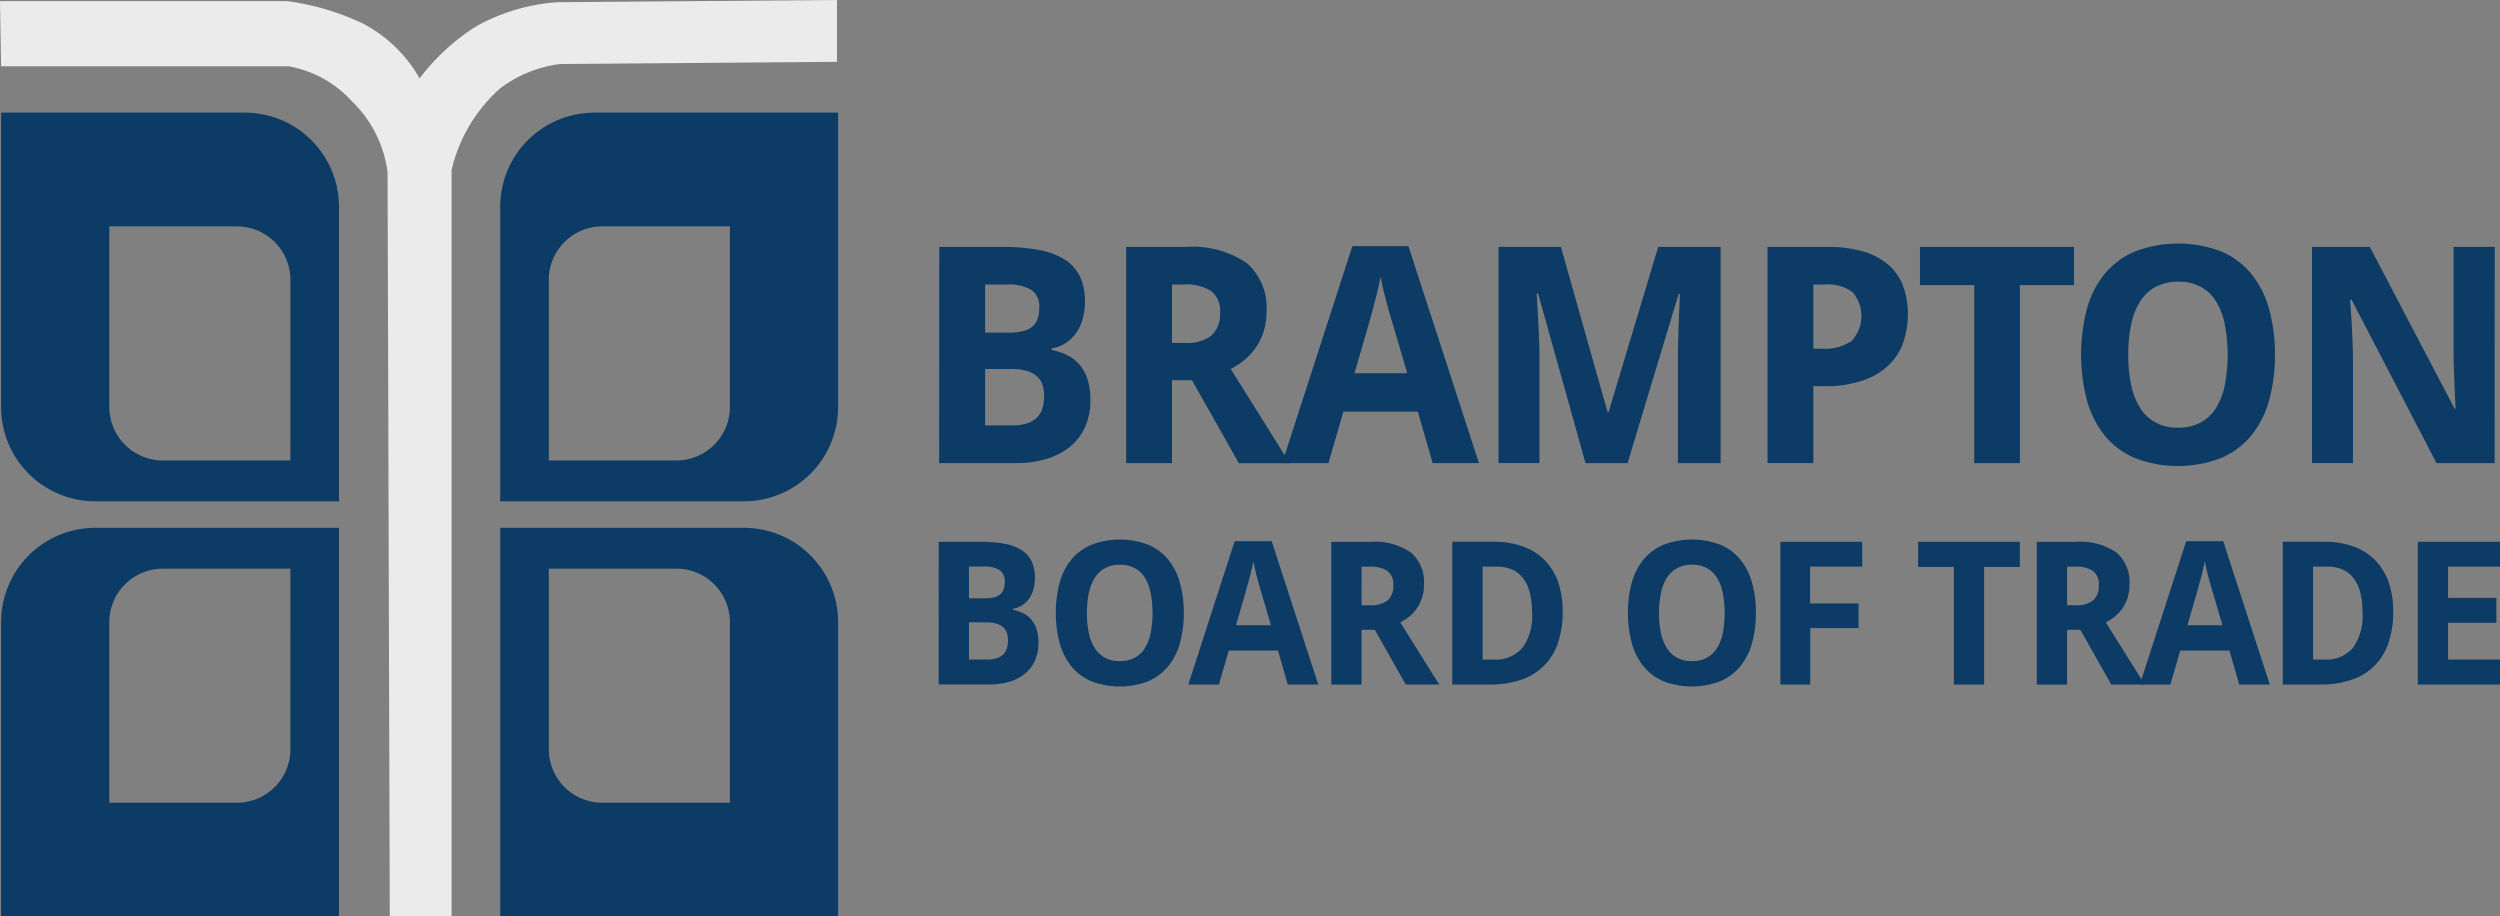 <svg xmlns="http://www.w3.org/2000/svg" width="144.006" height="52.792" viewBox="0 0 144.006 52.792"><rect x="0" y="0" width="144.006" height="52.792" fill="#808080" stroke="none"/><g transform="translate(-73 -43.5)"><path d="M73,43.564H89.537a14.786,14.786,0,0,1,4.325,1.272,7.983,7.983,0,0,1,3.307,3.18,12.378,12.378,0,0,1,3.244-2.989,11.155,11.155,0,0,1,4.707-1.4l16.092-.127v3.562l-15.965.127a7.2,7.2,0,0,0-3.435,1.4,9.02,9.02,0,0,0-2.8,4.707v43H95.452l-.127-42.87a6.878,6.878,0,0,0-2.035-4.071A6.433,6.433,0,0,0,89.6,47.316H73.064Z" fill="#ebebeb"></path><path d="M87.535,94.5H73.5v16.961a5.427,5.427,0,0,0,5.428,5.428H92.963V99.928A5.427,5.427,0,0,0,87.535,94.5Zm2.629,20.036H82.817a3.083,3.083,0,0,1-3.084-3.084v-10.4h7.348a3.083,3.083,0,0,1,3.084,3.084Z" transform="translate(-0.436 -44.512)" fill="#0c3b65"></path><path d="M92.963,304.889V282.5H78.928a5.428,5.428,0,0,0-5.428,5.428v16.961Zm-2.8-9.635a3.083,3.083,0,0,1-3.084,3.084H79.733v-10.4a3.083,3.083,0,0,1,3.084-3.084h7.348Z" transform="translate(-0.436 -208.597)" fill="#0c3b65"></path><path d="M299.5,99.928v16.961h14.035a5.427,5.427,0,0,0,5.428-5.428V94.5H304.928A5.427,5.427,0,0,0,299.5,99.928Zm2.8,4.207a3.083,3.083,0,0,1,3.084-3.084h7.348v10.4a3.083,3.083,0,0,1-3.084,3.084H302.3Z" transform="translate(-197.687 -44.512)" fill="#0c3b65"></path><path d="M318.963,304.889V287.928a5.428,5.428,0,0,0-5.428-5.428H299.5v22.389ZM302.3,284.853h7.348a3.083,3.083,0,0,1,3.084,3.084v10.4h-7.348a3.083,3.083,0,0,1-3.084-3.084Z" transform="translate(-197.687 -208.597)" fill="#0c3b65"></path><g transform="translate(127.105 57.529)"><path d="M498.32,155.32h3.646a11.293,11.293,0,0,1,2.061.166,4.284,4.284,0,0,1,1.482.537,2.4,2.4,0,0,1,.9.971,3.266,3.266,0,0,1,.3,1.478,3.678,3.678,0,0,1-.128.988,2.59,2.59,0,0,1-.375.809,2.257,2.257,0,0,1-.6.583,2.069,2.069,0,0,1-.814.311v.085a4.057,4.057,0,0,1,.873.294,2.221,2.221,0,0,1,.707.528,2.423,2.423,0,0,1,.477.847,3.876,3.876,0,0,1,.174,1.243,3.7,3.7,0,0,1-.3,1.52,3.092,3.092,0,0,1-.856,1.133,3.891,3.891,0,0,1-1.354.711,6.073,6.073,0,0,1-1.8.247h-4.4Zm2.641,4.932h1.371a3.24,3.24,0,0,0,.826-.089,1.325,1.325,0,0,0,.537-.268,1,1,0,0,0,.294-.447,1.981,1.981,0,0,0,.089-.626,1.161,1.161,0,0,0-.447-1.026,2.53,2.53,0,0,0-1.418-.311h-1.252Zm0,2.1v3.245h1.55a2.753,2.753,0,0,0,.873-.119,1.415,1.415,0,0,0,.571-.341,1.27,1.27,0,0,0,.311-.537,2.444,2.444,0,0,0,.094-.7,2.027,2.027,0,0,0-.094-.635,1.126,1.126,0,0,0-.319-.49,1.527,1.527,0,0,0-.592-.315,3.2,3.2,0,0,0-.911-.111Z" transform="translate(-498.32 -155.124)" fill="#0c3b65"></path><path d="M585.58,162.994v4.778H582.94V155.32h3.407a5.569,5.569,0,0,1,3.535.924,3.4,3.4,0,0,1,1.141,2.806,3.706,3.706,0,0,1-.17,1.158,3.472,3.472,0,0,1-.456.924,3.54,3.54,0,0,1-.656.707,4.207,4.207,0,0,1-.779.507q.945,1.516,1.695,2.709.324.511.626,1l.541.869q.238.383.392.613l.145.238h-2.93l-2.7-4.778Zm0-2.146h.715a2.3,2.3,0,0,0,1.576-.439,1.667,1.667,0,0,0,.477-1.29,1.46,1.46,0,0,0-.511-1.261,2.693,2.693,0,0,0-1.584-.375h-.673Z" transform="translate(-572.175 -155.124)" fill="#0c3b65"></path><path d="M662.237,167.423l-.852-2.964h-4.293l-.86,2.964h-2.666l4.046-12.5h3.228l4.063,12.5Zm-1.465-5.179-.8-2.726q-.051-.153-.153-.5t-.217-.771q-.115-.422-.217-.847t-.145-.724q-.034.187-.089.443t-.128.541q-.073.285-.149.575l-.145.545q-.069.256-.124.451t-.081.29l-.792,2.726Z" transform="translate(-633.817 -154.774)" fill="#0c3b65"></path><path d="M756.587,167.773,753.853,158h-.077q.051.784.085,1.516.017.315.03.647t.026.656q.013.324.017.622t0,.537v5.792h-2.359V155.32h3.594l2.692,9.523h.051l2.862-9.523h3.594v12.453h-2.461v-5.894q0-.221,0-.5t.013-.6q.009-.315.021-.639t.021-.63q.034-.716.06-1.491h-.068l-2.947,9.753Z" transform="translate(-719.362 -155.124)" fill="#0c3b65"></path><path d="M881.443,159.2a4.977,4.977,0,0,1-.247,1.567,3.335,3.335,0,0,1-.814,1.32,4.021,4.021,0,0,1-1.49.911,6.66,6.66,0,0,1-2.287.341H876v4.429H873.36V155.32h3.458a7.1,7.1,0,0,1,2.074.268,3.867,3.867,0,0,1,1.439.767,3.02,3.02,0,0,1,.839,1.218A4.581,4.581,0,0,1,881.443,159.2ZM876,161.18h.52a2.7,2.7,0,0,0,1.682-.443,2.11,2.11,0,0,0,.06-2.811,2.375,2.375,0,0,0-1.589-.443H876Z" transform="translate(-825.651 -155.124)" fill="#0c3b65"></path><path d="M948.137,167.773h-2.632V157.518h-3.126v-2.2h8.875v2.2h-3.117Z" transform="translate(-885.89 -155.124)" fill="#0c3b65"></path><path d="M1026.515,160.186a9.585,9.585,0,0,1-.336,2.623,5.556,5.556,0,0,1-1.026,2.027,4.584,4.584,0,0,1-1.742,1.3,6.932,6.932,0,0,1-4.966,0,4.545,4.545,0,0,1-1.738-1.3,5.592,5.592,0,0,1-1.022-2.031,10.464,10.464,0,0,1,0-5.264,5.476,5.476,0,0,1,1.026-2.014,4.583,4.583,0,0,1,1.742-1.29,7,7,0,0,1,4.97,0,4.537,4.537,0,0,1,1.733,1.295,5.554,5.554,0,0,1,1.022,2.019A9.607,9.607,0,0,1,1026.515,160.186Zm-8.449,0a8.263,8.263,0,0,0,.17,1.759,3.929,3.929,0,0,0,.524,1.32,2.437,2.437,0,0,0,.89.83,2.652,2.652,0,0,0,1.278.29,2.716,2.716,0,0,0,1.3-.29,2.362,2.362,0,0,0,.886-.83,3.982,3.982,0,0,0,.511-1.32,9.393,9.393,0,0,0,0-3.518,4.029,4.029,0,0,0-.511-1.324,2.36,2.36,0,0,0-.882-.835,2.672,2.672,0,0,0-1.286-.29,2.7,2.7,0,0,0-1.286.29,2.406,2.406,0,0,0-.9.835,3.975,3.975,0,0,0-.524,1.324A8.265,8.265,0,0,0,1018.066,160.186Z" transform="translate(-949.578 -153.781)" fill="#0c3b65"></path><path d="M1130.442,167.773h-3.347l-4.9-9.421h-.077q.051.656.085,1.3.034.554.056,1.163t.021,1.095v5.86h-2.359V155.32h3.33l4.889,9.327h.051q-.025-.647-.059-1.278-.009-.273-.021-.558t-.021-.571q-.009-.285-.013-.549t0-.477V155.32h2.368Z" transform="translate(-1040.849 -155.124)" fill="#0c3b65"></path></g><g transform="translate(127.072 74.579)"><path d="M498.064,288.828h2.407a7.458,7.458,0,0,1,1.361.11,2.831,2.831,0,0,1,.979.355,1.584,1.584,0,0,1,.594.641,2.155,2.155,0,0,1,.2.976,2.429,2.429,0,0,1-.084.652,1.711,1.711,0,0,1-.247.535,1.493,1.493,0,0,1-.4.385,1.366,1.366,0,0,1-.537.205v.056a2.675,2.675,0,0,1,.576.194,1.466,1.466,0,0,1,.467.349,1.6,1.6,0,0,1,.315.56,2.562,2.562,0,0,1,.115.821,2.439,2.439,0,0,1-.2,1,2.04,2.04,0,0,1-.565.748,2.566,2.566,0,0,1-.894.47,4,4,0,0,1-1.19.163h-2.9Zm1.744,3.257h.906a2.147,2.147,0,0,0,.546-.059.876.876,0,0,0,.354-.177.662.662,0,0,0,.194-.3,1.307,1.307,0,0,0,.059-.413.766.766,0,0,0-.3-.678,1.67,1.67,0,0,0-.936-.205h-.827Zm0,1.384v2.143h1.024a1.824,1.824,0,0,0,.577-.079.936.936,0,0,0,.377-.225.839.839,0,0,0,.205-.354,1.62,1.62,0,0,0,.062-.461,1.344,1.344,0,0,0-.062-.419.744.744,0,0,0-.211-.323,1.008,1.008,0,0,0-.391-.208,2.11,2.11,0,0,0-.6-.073Z" transform="translate(-498.064 -288.699)" fill="#0c3b65"></path><path d="M558.443,292.042a6.327,6.327,0,0,1-.222,1.732,3.667,3.667,0,0,1-.678,1.339,3.026,3.026,0,0,1-1.15.86,4.576,4.576,0,0,1-3.279,0,3,3,0,0,1-1.148-.86,3.69,3.69,0,0,1-.675-1.342,6.911,6.911,0,0,1,0-3.476,3.615,3.615,0,0,1,.678-1.33,3.023,3.023,0,0,1,1.15-.852,4.625,4.625,0,0,1,3.282,0,2.994,2.994,0,0,1,1.145.855,3.668,3.668,0,0,1,.675,1.333A6.34,6.34,0,0,1,558.443,292.042Zm-5.58,0a5.463,5.463,0,0,0,.112,1.161,2.591,2.591,0,0,0,.346.872,1.609,1.609,0,0,0,.588.548,1.751,1.751,0,0,0,.844.191,1.792,1.792,0,0,0,.858-.191,1.555,1.555,0,0,0,.585-.548,2.625,2.625,0,0,0,.338-.872,6.2,6.2,0,0,0,0-2.323,2.658,2.658,0,0,0-.338-.875,1.559,1.559,0,0,0-.582-.551,1.765,1.765,0,0,0-.849-.191,1.786,1.786,0,0,0-.849.191,1.591,1.591,0,0,0-.593.551,2.623,2.623,0,0,0-.346.875A5.464,5.464,0,0,0,552.863,292.042Z" transform="translate(-544.326 -287.812)" fill="#0c3b65"></path><path d="M616.83,296.819l-.562-1.957h-2.835l-.568,1.957H611.1l2.672-8.257h2.132l2.683,8.257Zm-.967-3.42-.529-1.8q-.034-.1-.1-.332t-.143-.509q-.076-.278-.143-.56t-.1-.478q-.022.124-.059.292t-.084.357q-.048.189-.1.38t-.1.36q-.045.169-.081.3t-.053.191l-.523,1.8Z" transform="translate(-596.724 -288.467)" fill="#0c3b65"></path><path d="M677.57,293.9v3.155h-1.744v-8.223h2.25a3.679,3.679,0,0,1,2.334.61,2.244,2.244,0,0,1,.754,1.853,2.448,2.448,0,0,1-.113.765,2.287,2.287,0,0,1-.3.61,2.342,2.342,0,0,1-.433.467,2.775,2.775,0,0,1-.515.335q.624,1,1.119,1.789.214.338.413.658l.357.574q.158.253.259.4l.1.158h-1.935l-1.783-3.155Zm0-1.417h.473a1.517,1.517,0,0,0,1.041-.29,1.1,1.1,0,0,0,.315-.852.964.964,0,0,0-.337-.833,1.779,1.779,0,0,0-1.046-.247h-.444Z" transform="translate(-653.213 -288.699)" fill="#0c3b65"></path><path d="M736.961,292.861a5.358,5.358,0,0,1-.284,1.825,3.308,3.308,0,0,1-2.137,2.1,5.511,5.511,0,0,1-1.775.264H730.6v-8.223h2.407a4.86,4.86,0,0,1,1.634.259,3.351,3.351,0,0,1,1.246.768,3.392,3.392,0,0,1,.8,1.263A5.02,5.02,0,0,1,736.961,292.861Zm-1.766.045a4.484,4.484,0,0,0-.138-1.184,2.273,2.273,0,0,0-.4-.824,1.6,1.6,0,0,0-.641-.484,2.255,2.255,0,0,0-.869-.157h-.8v5.355h.641a2.018,2.018,0,0,0,1.656-.675A3.15,3.15,0,0,0,735.2,292.906Z" transform="translate(-701.019 -288.699)" fill="#0c3b65"></path><path d="M817.5,292.042a6.327,6.327,0,0,1-.222,1.732,3.668,3.668,0,0,1-.678,1.339,3.028,3.028,0,0,1-1.15.86,4.577,4.577,0,0,1-3.279,0,3,3,0,0,1-1.147-.86,3.689,3.689,0,0,1-.675-1.342,6.911,6.911,0,0,1,0-3.476,3.615,3.615,0,0,1,.678-1.33,3.024,3.024,0,0,1,1.15-.852,4.625,4.625,0,0,1,3.282,0,3,3,0,0,1,1.145.855,3.667,3.667,0,0,1,.675,1.333A6.34,6.34,0,0,1,817.5,292.042Zm-5.58,0a5.455,5.455,0,0,0,.112,1.161,2.592,2.592,0,0,0,.346.872,1.608,1.608,0,0,0,.588.548,1.751,1.751,0,0,0,.844.191,1.792,1.792,0,0,0,.858-.191,1.558,1.558,0,0,0,.585-.548,2.627,2.627,0,0,0,.338-.872,6.207,6.207,0,0,0,0-2.323,2.66,2.66,0,0,0-.338-.875,1.56,1.56,0,0,0-.582-.551,1.766,1.766,0,0,0-.849-.191,1.785,1.785,0,0,0-.849.191,1.59,1.59,0,0,0-.593.551,2.624,2.624,0,0,0-.346.875A5.456,5.456,0,0,0,811.919,292.042Z" transform="translate(-770.428 -287.812)" fill="#0c3b65"></path><path d="M880.9,297.051H879.18v-8.223h4.713v1.429h-3v2.121h2.79V293.8H880.9Z" transform="translate(-830.698 -288.699)" fill="#0c3b65"></path><path d="M945.351,297.051h-1.738v-6.772h-2.064v-1.451h5.861v1.451h-2.059Z" transform="translate(-885.134 -288.699)" fill="#0c3b65"></path><path d="M997.049,293.9v3.155h-1.744v-8.223h2.25a3.679,3.679,0,0,1,2.334.61,2.244,2.244,0,0,1,.754,1.853,2.441,2.441,0,0,1-.113.765,2.287,2.287,0,0,1-.3.61,2.342,2.342,0,0,1-.433.467,2.779,2.779,0,0,1-.515.335q.624,1,1.119,1.789.214.338.413.658l.357.574q.157.253.259.4l.1.158h-1.935l-1.783-3.155Zm0-1.417h.473a1.517,1.517,0,0,0,1.04-.29,1.1,1.1,0,0,0,.315-.852.964.964,0,0,0-.337-.833,1.778,1.778,0,0,0-1.046-.247h-.444Z" transform="translate(-932.052 -288.699)" fill="#0c3b65"></path><path d="M1047.669,296.819l-.563-1.957h-2.835l-.568,1.957h-1.761l2.672-8.257h2.132l2.683,8.257Zm-.968-3.42-.529-1.8q-.034-.1-.1-.332t-.144-.509q-.076-.278-.143-.56t-.1-.478q-.023.124-.059.292t-.084.357q-.048.189-.1.38t-.1.36q-.045.169-.081.3t-.053.191l-.523,1.8Z" transform="translate(-972.756 -288.467)" fill="#0c3b65"></path><path d="M1113.027,292.861a5.352,5.352,0,0,1-.284,1.825,3.308,3.308,0,0,1-2.137,2.1,5.511,5.511,0,0,1-1.775.264h-2.165v-8.223h2.407a4.862,4.862,0,0,1,1.634.259,3.353,3.353,0,0,1,1.246.768,3.393,3.393,0,0,1,.8,1.263A5.023,5.023,0,0,1,1113.027,292.861Zm-1.766.045a4.479,4.479,0,0,0-.138-1.184,2.269,2.269,0,0,0-.4-.824,1.594,1.594,0,0,0-.641-.484,2.255,2.255,0,0,0-.869-.157h-.8v5.355h.641a2.019,2.019,0,0,0,1.656-.675A3.151,3.151,0,0,0,1111.261,292.906Z" transform="translate(-1029.246 -288.699)" fill="#0c3b65"></path><path d="M1172.543,297.051h-4.736v-8.223h4.736v1.429h-2.992v1.805h2.784v1.429h-2.784v2.121h2.992Z" transform="translate(-1082.609 -288.699)" fill="#0c3b65"></path></g></g></svg>
